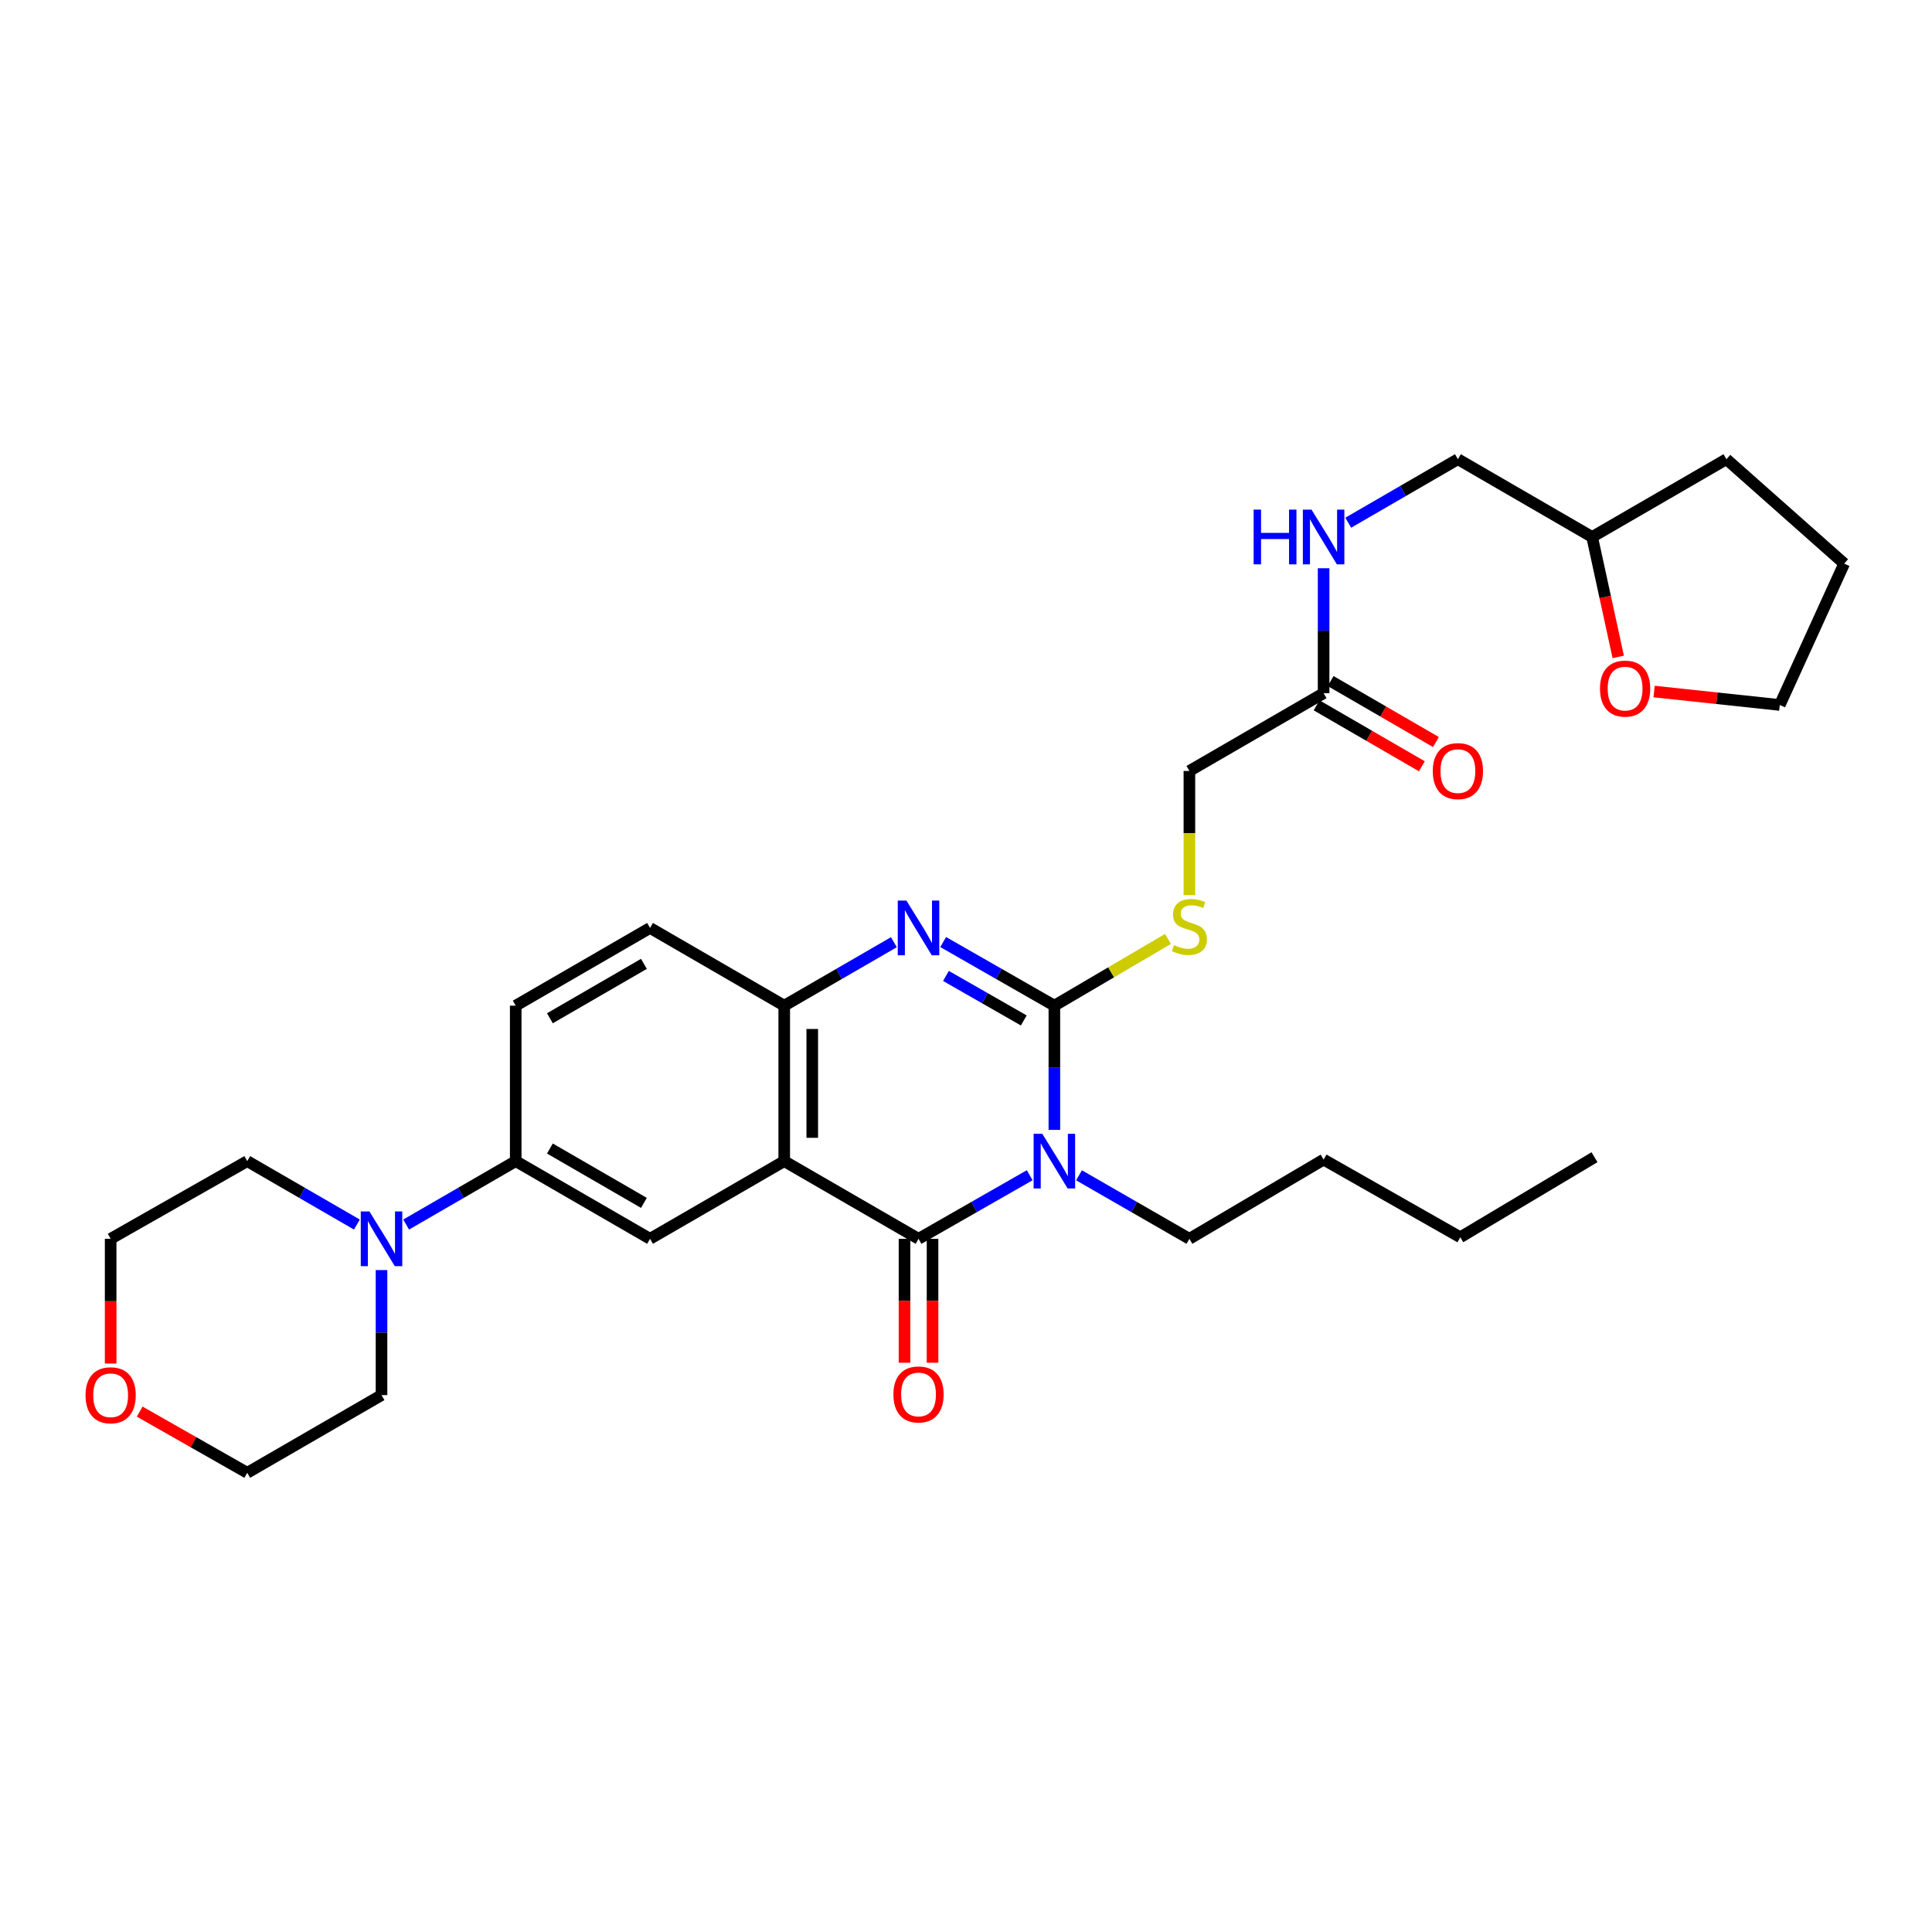 <?xml version='1.0' encoding='iso-8859-1'?>
<svg version='1.1' baseProfile='full'
              xmlns='http://www.w3.org/2000/svg'
                      xmlns:rdkit='http://www.rdkit.org/xml'
                      xmlns:xlink='http://www.w3.org/1999/xlink'
                  xml:space='preserve'
width='1000px' height='1000px' viewBox='0 0 1000 1000'>
<!-- END OF HEADER -->
<rect style='opacity:1.0;fill:#FFFFFF;stroke:none' width='1000' height='1000' x='0' y='0'> </rect>
<path class='bond-0' d='M 545.741,584.828 L 545.741,552.679' style='fill:none;fill-rule:evenodd;stroke:#0000FF;stroke-width:6px;stroke-linecap:butt;stroke-linejoin:miter;stroke-opacity:1' />
<path class='bond-0' d='M 545.741,552.679 L 545.741,520.529' style='fill:none;fill-rule:evenodd;stroke:#000000;stroke-width:6px;stroke-linecap:butt;stroke-linejoin:miter;stroke-opacity:1' />
<path class='bond-1' d='M 532.976,608.299 L 504.2,624.751' style='fill:none;fill-rule:evenodd;stroke:#0000FF;stroke-width:6px;stroke-linecap:butt;stroke-linejoin:miter;stroke-opacity:1' />
<path class='bond-1' d='M 504.2,624.751 L 475.425,641.204' style='fill:none;fill-rule:evenodd;stroke:#000000;stroke-width:6px;stroke-linecap:butt;stroke-linejoin:miter;stroke-opacity:1' />
<path class='bond-16' d='M 558.496,608.338 L 587.063,624.771' style='fill:none;fill-rule:evenodd;stroke:#0000FF;stroke-width:6px;stroke-linecap:butt;stroke-linejoin:miter;stroke-opacity:1' />
<path class='bond-16' d='M 587.063,624.771 L 615.629,641.204' style='fill:none;fill-rule:evenodd;stroke:#000000;stroke-width:6px;stroke-linecap:butt;stroke-linejoin:miter;stroke-opacity:1' />
<path class='bond-3' d='M 545.741,520.529 L 516.966,504.067' style='fill:none;fill-rule:evenodd;stroke:#000000;stroke-width:6px;stroke-linecap:butt;stroke-linejoin:miter;stroke-opacity:1' />
<path class='bond-3' d='M 516.966,504.067 L 488.19,487.604' style='fill:none;fill-rule:evenodd;stroke:#0000FF;stroke-width:6px;stroke-linecap:butt;stroke-linejoin:miter;stroke-opacity:1' />
<path class='bond-3' d='M 529.904,528.183 L 509.761,516.659' style='fill:none;fill-rule:evenodd;stroke:#000000;stroke-width:6px;stroke-linecap:butt;stroke-linejoin:miter;stroke-opacity:1' />
<path class='bond-3' d='M 509.761,516.659 L 489.619,505.136' style='fill:none;fill-rule:evenodd;stroke:#0000FF;stroke-width:6px;stroke-linecap:butt;stroke-linejoin:miter;stroke-opacity:1' />
<path class='bond-8' d='M 545.741,520.529 L 575.132,503.262' style='fill:none;fill-rule:evenodd;stroke:#000000;stroke-width:6px;stroke-linecap:butt;stroke-linejoin:miter;stroke-opacity:1' />
<path class='bond-8' d='M 575.132,503.262 L 604.523,485.996' style='fill:none;fill-rule:evenodd;stroke:#CCCC00;stroke-width:6px;stroke-linecap:butt;stroke-linejoin:miter;stroke-opacity:1' />
<path class='bond-2' d='M 475.425,641.204 L 405.915,601' style='fill:none;fill-rule:evenodd;stroke:#000000;stroke-width:6px;stroke-linecap:butt;stroke-linejoin:miter;stroke-opacity:1' />
<path class='bond-10' d='M 468.171,641.204 L 468.171,673.277' style='fill:none;fill-rule:evenodd;stroke:#000000;stroke-width:6px;stroke-linecap:butt;stroke-linejoin:miter;stroke-opacity:1' />
<path class='bond-10' d='M 468.171,673.277 L 468.171,705.351' style='fill:none;fill-rule:evenodd;stroke:#FF0000;stroke-width:6px;stroke-linecap:butt;stroke-linejoin:miter;stroke-opacity:1' />
<path class='bond-10' d='M 482.679,641.204 L 482.679,673.277' style='fill:none;fill-rule:evenodd;stroke:#000000;stroke-width:6px;stroke-linecap:butt;stroke-linejoin:miter;stroke-opacity:1' />
<path class='bond-10' d='M 482.679,673.277 L 482.679,705.351' style='fill:none;fill-rule:evenodd;stroke:#FF0000;stroke-width:6px;stroke-linecap:butt;stroke-linejoin:miter;stroke-opacity:1' />
<path class='bond-4' d='M 405.915,601 L 405.915,520.529' style='fill:none;fill-rule:evenodd;stroke:#000000;stroke-width:6px;stroke-linecap:butt;stroke-linejoin:miter;stroke-opacity:1' />
<path class='bond-4' d='M 420.423,588.93 L 420.423,532.6' style='fill:none;fill-rule:evenodd;stroke:#000000;stroke-width:6px;stroke-linecap:butt;stroke-linejoin:miter;stroke-opacity:1' />
<path class='bond-5' d='M 405.915,601 L 336.454,641.204' style='fill:none;fill-rule:evenodd;stroke:#000000;stroke-width:6px;stroke-linecap:butt;stroke-linejoin:miter;stroke-opacity:1' />
<path class='bond-31' d='M 462.677,487.679 L 434.296,504.104' style='fill:none;fill-rule:evenodd;stroke:#0000FF;stroke-width:6px;stroke-linecap:butt;stroke-linejoin:miter;stroke-opacity:1' />
<path class='bond-31' d='M 434.296,504.104 L 405.915,520.529' style='fill:none;fill-rule:evenodd;stroke:#000000;stroke-width:6px;stroke-linecap:butt;stroke-linejoin:miter;stroke-opacity:1' />
<path class='bond-12' d='M 405.915,520.529 L 336.454,480.301' style='fill:none;fill-rule:evenodd;stroke:#000000;stroke-width:6px;stroke-linecap:butt;stroke-linejoin:miter;stroke-opacity:1' />
<path class='bond-7' d='M 336.454,641.204 L 266.936,601' style='fill:none;fill-rule:evenodd;stroke:#000000;stroke-width:6px;stroke-linecap:butt;stroke-linejoin:miter;stroke-opacity:1' />
<path class='bond-7' d='M 333.29,622.614 L 284.627,594.472' style='fill:none;fill-rule:evenodd;stroke:#000000;stroke-width:6px;stroke-linecap:butt;stroke-linejoin:miter;stroke-opacity:1' />
<path class='bond-6' d='M 210.221,633.826 L 238.579,617.413' style='fill:none;fill-rule:evenodd;stroke:#0000FF;stroke-width:6px;stroke-linecap:butt;stroke-linejoin:miter;stroke-opacity:1' />
<path class='bond-6' d='M 238.579,617.413 L 266.936,601' style='fill:none;fill-rule:evenodd;stroke:#000000;stroke-width:6px;stroke-linecap:butt;stroke-linejoin:miter;stroke-opacity:1' />
<path class='bond-21' d='M 184.728,633.83 L 156.35,617.415' style='fill:none;fill-rule:evenodd;stroke:#0000FF;stroke-width:6px;stroke-linecap:butt;stroke-linejoin:miter;stroke-opacity:1' />
<path class='bond-21' d='M 156.35,617.415 L 127.973,601' style='fill:none;fill-rule:evenodd;stroke:#000000;stroke-width:6px;stroke-linecap:butt;stroke-linejoin:miter;stroke-opacity:1' />
<path class='bond-22' d='M 197.475,657.386 L 197.475,689.744' style='fill:none;fill-rule:evenodd;stroke:#0000FF;stroke-width:6px;stroke-linecap:butt;stroke-linejoin:miter;stroke-opacity:1' />
<path class='bond-22' d='M 197.475,689.744 L 197.475,722.102' style='fill:none;fill-rule:evenodd;stroke:#000000;stroke-width:6px;stroke-linecap:butt;stroke-linejoin:miter;stroke-opacity:1' />
<path class='bond-13' d='M 266.936,601 L 266.936,520.529' style='fill:none;fill-rule:evenodd;stroke:#000000;stroke-width:6px;stroke-linecap:butt;stroke-linejoin:miter;stroke-opacity:1' />
<path class='bond-18' d='M 615.629,463.34 L 615.629,431.19' style='fill:none;fill-rule:evenodd;stroke:#CCCC00;stroke-width:6px;stroke-linecap:butt;stroke-linejoin:miter;stroke-opacity:1' />
<path class='bond-18' d='M 615.629,431.19 L 615.629,399.04' style='fill:none;fill-rule:evenodd;stroke:#000000;stroke-width:6px;stroke-linecap:butt;stroke-linejoin:miter;stroke-opacity:1' />
<path class='bond-9' d='M 685.099,358.796 L 615.629,399.04' style='fill:none;fill-rule:evenodd;stroke:#000000;stroke-width:6px;stroke-linecap:butt;stroke-linejoin:miter;stroke-opacity:1' />
<path class='bond-11' d='M 685.099,358.796 L 685.099,326.458' style='fill:none;fill-rule:evenodd;stroke:#000000;stroke-width:6px;stroke-linecap:butt;stroke-linejoin:miter;stroke-opacity:1' />
<path class='bond-11' d='M 685.099,326.458 L 685.099,294.12' style='fill:none;fill-rule:evenodd;stroke:#0000FF;stroke-width:6px;stroke-linecap:butt;stroke-linejoin:miter;stroke-opacity:1' />
<path class='bond-14' d='M 681.464,365.074 L 708.715,380.851' style='fill:none;fill-rule:evenodd;stroke:#000000;stroke-width:6px;stroke-linecap:butt;stroke-linejoin:miter;stroke-opacity:1' />
<path class='bond-14' d='M 708.715,380.851 L 735.966,396.629' style='fill:none;fill-rule:evenodd;stroke:#FF0000;stroke-width:6px;stroke-linecap:butt;stroke-linejoin:miter;stroke-opacity:1' />
<path class='bond-14' d='M 688.733,352.519 L 715.984,368.296' style='fill:none;fill-rule:evenodd;stroke:#000000;stroke-width:6px;stroke-linecap:butt;stroke-linejoin:miter;stroke-opacity:1' />
<path class='bond-14' d='M 715.984,368.296 L 743.235,384.073' style='fill:none;fill-rule:evenodd;stroke:#FF0000;stroke-width:6px;stroke-linecap:butt;stroke-linejoin:miter;stroke-opacity:1' />
<path class='bond-19' d='M 697.847,270.556 L 726.228,254.121' style='fill:none;fill-rule:evenodd;stroke:#0000FF;stroke-width:6px;stroke-linecap:butt;stroke-linejoin:miter;stroke-opacity:1' />
<path class='bond-19' d='M 726.228,254.121 L 754.608,237.686' style='fill:none;fill-rule:evenodd;stroke:#000000;stroke-width:6px;stroke-linecap:butt;stroke-linejoin:miter;stroke-opacity:1' />
<path class='bond-32' d='M 336.454,480.301 L 266.936,520.529' style='fill:none;fill-rule:evenodd;stroke:#000000;stroke-width:6px;stroke-linecap:butt;stroke-linejoin:miter;stroke-opacity:1' />
<path class='bond-32' d='M 333.293,498.893 L 284.63,527.052' style='fill:none;fill-rule:evenodd;stroke:#000000;stroke-width:6px;stroke-linecap:butt;stroke-linejoin:miter;stroke-opacity:1' />
<path class='bond-15' d='M 837.596,340.012 L 830.841,308.975' style='fill:none;fill-rule:evenodd;stroke:#FF0000;stroke-width:6px;stroke-linecap:butt;stroke-linejoin:miter;stroke-opacity:1' />
<path class='bond-15' d='M 830.841,308.975 L 824.086,277.938' style='fill:none;fill-rule:evenodd;stroke:#000000;stroke-width:6px;stroke-linecap:butt;stroke-linejoin:miter;stroke-opacity:1' />
<path class='bond-25' d='M 856.162,357.942 L 888.681,361.416' style='fill:none;fill-rule:evenodd;stroke:#FF0000;stroke-width:6px;stroke-linecap:butt;stroke-linejoin:miter;stroke-opacity:1' />
<path class='bond-25' d='M 888.681,361.416 L 921.201,364.89' style='fill:none;fill-rule:evenodd;stroke:#000000;stroke-width:6px;stroke-linecap:butt;stroke-linejoin:miter;stroke-opacity:1' />
<path class='bond-26' d='M 615.629,641.204 L 685.099,600.202' style='fill:none;fill-rule:evenodd;stroke:#000000;stroke-width:6px;stroke-linecap:butt;stroke-linejoin:miter;stroke-opacity:1' />
<path class='bond-17' d='M 72.304,730.652 L 100.139,746.483' style='fill:none;fill-rule:evenodd;stroke:#FF0000;stroke-width:6px;stroke-linecap:butt;stroke-linejoin:miter;stroke-opacity:1' />
<path class='bond-17' d='M 100.139,746.483 L 127.973,762.314' style='fill:none;fill-rule:evenodd;stroke:#000000;stroke-width:6px;stroke-linecap:butt;stroke-linejoin:miter;stroke-opacity:1' />
<path class='bond-33' d='M 57.271,705.76 L 57.271,673.482' style='fill:none;fill-rule:evenodd;stroke:#FF0000;stroke-width:6px;stroke-linecap:butt;stroke-linejoin:miter;stroke-opacity:1' />
<path class='bond-33' d='M 57.271,673.482 L 57.271,641.204' style='fill:none;fill-rule:evenodd;stroke:#000000;stroke-width:6px;stroke-linecap:butt;stroke-linejoin:miter;stroke-opacity:1' />
<path class='bond-20' d='M 754.608,237.686 L 824.086,277.938' style='fill:none;fill-rule:evenodd;stroke:#000000;stroke-width:6px;stroke-linecap:butt;stroke-linejoin:miter;stroke-opacity:1' />
<path class='bond-27' d='M 824.086,277.938 L 893.596,237.686' style='fill:none;fill-rule:evenodd;stroke:#000000;stroke-width:6px;stroke-linecap:butt;stroke-linejoin:miter;stroke-opacity:1' />
<path class='bond-24' d='M 127.973,601 L 57.271,641.204' style='fill:none;fill-rule:evenodd;stroke:#000000;stroke-width:6px;stroke-linecap:butt;stroke-linejoin:miter;stroke-opacity:1' />
<path class='bond-23' d='M 197.475,722.102 L 127.973,762.314' style='fill:none;fill-rule:evenodd;stroke:#000000;stroke-width:6px;stroke-linecap:butt;stroke-linejoin:miter;stroke-opacity:1' />
<path class='bond-34' d='M 921.201,364.89 L 954.545,291.721' style='fill:none;fill-rule:evenodd;stroke:#000000;stroke-width:6px;stroke-linecap:butt;stroke-linejoin:miter;stroke-opacity:1' />
<path class='bond-28' d='M 685.099,600.202 L 755.842,640.406' style='fill:none;fill-rule:evenodd;stroke:#000000;stroke-width:6px;stroke-linecap:butt;stroke-linejoin:miter;stroke-opacity:1' />
<path class='bond-29' d='M 893.596,237.686 L 954.545,291.721' style='fill:none;fill-rule:evenodd;stroke:#000000;stroke-width:6px;stroke-linecap:butt;stroke-linejoin:miter;stroke-opacity:1' />
<path class='bond-30' d='M 755.842,640.406 L 825.311,598.969' style='fill:none;fill-rule:evenodd;stroke:#000000;stroke-width:6px;stroke-linecap:butt;stroke-linejoin:miter;stroke-opacity:1' />
<path  class='atom-0' d='M 539.481 586.84
L 548.761 601.84
Q 549.681 603.32, 551.161 606
Q 552.641 608.68, 552.721 608.84
L 552.721 586.84
L 556.481 586.84
L 556.481 615.16
L 552.601 615.16
L 542.641 598.76
Q 541.481 596.84, 540.241 594.64
Q 539.041 592.44, 538.681 591.76
L 538.681 615.16
L 535.001 615.16
L 535.001 586.84
L 539.481 586.84
' fill='#0000FF'/>
<path  class='atom-4' d='M 469.165 466.141
L 478.445 481.141
Q 479.365 482.621, 480.845 485.301
Q 482.325 487.981, 482.405 488.141
L 482.405 466.141
L 486.165 466.141
L 486.165 494.461
L 482.285 494.461
L 472.325 478.061
Q 471.165 476.141, 469.925 473.941
Q 468.725 471.741, 468.365 471.061
L 468.365 494.461
L 464.685 494.461
L 464.685 466.141
L 469.165 466.141
' fill='#0000FF'/>
<path  class='atom-7' d='M 191.215 627.044
L 200.495 642.044
Q 201.415 643.524, 202.895 646.204
Q 204.375 648.884, 204.455 649.044
L 204.455 627.044
L 208.215 627.044
L 208.215 655.364
L 204.335 655.364
L 194.375 638.964
Q 193.215 637.044, 191.975 634.844
Q 190.775 632.644, 190.415 631.964
L 190.415 655.364
L 186.735 655.364
L 186.735 627.044
L 191.215 627.044
' fill='#0000FF'/>
<path  class='atom-9' d='M 607.629 489.191
Q 607.949 489.311, 609.269 489.871
Q 610.589 490.431, 612.029 490.791
Q 613.509 491.111, 614.949 491.111
Q 617.629 491.111, 619.189 489.831
Q 620.749 488.511, 620.749 486.231
Q 620.749 484.671, 619.949 483.711
Q 619.189 482.751, 617.989 482.231
Q 616.789 481.711, 614.789 481.111
Q 612.269 480.351, 610.749 479.631
Q 609.269 478.911, 608.189 477.391
Q 607.149 475.871, 607.149 473.311
Q 607.149 469.751, 609.549 467.551
Q 611.989 465.351, 616.789 465.351
Q 620.069 465.351, 623.789 466.911
L 622.869 469.991
Q 619.469 468.591, 616.909 468.591
Q 614.149 468.591, 612.629 469.751
Q 611.109 470.871, 611.149 472.831
Q 611.149 474.351, 611.909 475.271
Q 612.709 476.191, 613.829 476.711
Q 614.989 477.231, 616.909 477.831
Q 619.469 478.631, 620.989 479.431
Q 622.509 480.231, 623.589 481.871
Q 624.709 483.471, 624.709 486.231
Q 624.709 490.151, 622.069 492.271
Q 619.469 494.351, 615.109 494.351
Q 612.589 494.351, 610.669 493.791
Q 608.789 493.271, 606.549 492.351
L 607.629 489.191
' fill='#CCCC00'/>
<path  class='atom-11' d='M 462.425 721.763
Q 462.425 714.963, 465.785 711.163
Q 469.145 707.363, 475.425 707.363
Q 481.705 707.363, 485.065 711.163
Q 488.425 714.963, 488.425 721.763
Q 488.425 728.643, 485.025 732.563
Q 481.625 736.443, 475.425 736.443
Q 469.185 736.443, 465.785 732.563
Q 462.425 728.683, 462.425 721.763
M 475.425 733.243
Q 479.745 733.243, 482.065 730.363
Q 484.425 727.443, 484.425 721.763
Q 484.425 716.203, 482.065 713.403
Q 479.745 710.563, 475.425 710.563
Q 471.105 710.563, 468.745 713.363
Q 466.425 716.163, 466.425 721.763
Q 466.425 727.483, 468.745 730.363
Q 471.105 733.243, 475.425 733.243
' fill='#FF0000'/>
<path  class='atom-12' d='M 648.879 263.778
L 652.719 263.778
L 652.719 275.818
L 667.199 275.818
L 667.199 263.778
L 671.039 263.778
L 671.039 292.098
L 667.199 292.098
L 667.199 279.018
L 652.719 279.018
L 652.719 292.098
L 648.879 292.098
L 648.879 263.778
' fill='#0000FF'/>
<path  class='atom-12' d='M 678.839 263.778
L 688.119 278.778
Q 689.039 280.258, 690.519 282.938
Q 691.999 285.618, 692.079 285.778
L 692.079 263.778
L 695.839 263.778
L 695.839 292.098
L 691.959 292.098
L 681.999 275.698
Q 680.839 273.778, 679.599 271.578
Q 678.399 269.378, 678.039 268.698
L 678.039 292.098
L 674.359 292.098
L 674.359 263.778
L 678.839 263.778
' fill='#0000FF'/>
<path  class='atom-15' d='M 741.608 399.12
Q 741.608 392.32, 744.968 388.52
Q 748.328 384.72, 754.608 384.72
Q 760.888 384.72, 764.248 388.52
Q 767.608 392.32, 767.608 399.12
Q 767.608 406, 764.208 409.92
Q 760.808 413.8, 754.608 413.8
Q 748.368 413.8, 744.968 409.92
Q 741.608 406.04, 741.608 399.12
M 754.608 410.6
Q 758.928 410.6, 761.248 407.72
Q 763.608 404.8, 763.608 399.12
Q 763.608 393.56, 761.248 390.76
Q 758.928 387.92, 754.608 387.92
Q 750.288 387.92, 747.928 390.72
Q 745.608 393.52, 745.608 399.12
Q 745.608 404.84, 747.928 407.72
Q 750.288 410.6, 754.608 410.6
' fill='#FF0000'/>
<path  class='atom-16' d='M 828.149 356.418
Q 828.149 349.618, 831.509 345.818
Q 834.869 342.018, 841.149 342.018
Q 847.429 342.018, 850.789 345.818
Q 854.149 349.618, 854.149 356.418
Q 854.149 363.298, 850.749 367.218
Q 847.349 371.098, 841.149 371.098
Q 834.909 371.098, 831.509 367.218
Q 828.149 363.338, 828.149 356.418
M 841.149 367.898
Q 845.469 367.898, 847.789 365.018
Q 850.149 362.098, 850.149 356.418
Q 850.149 350.858, 847.789 348.058
Q 845.469 345.218, 841.149 345.218
Q 836.829 345.218, 834.469 348.018
Q 832.149 350.818, 832.149 356.418
Q 832.149 362.138, 834.469 365.018
Q 836.829 367.898, 841.149 367.898
' fill='#FF0000'/>
<path  class='atom-18' d='M 44.271 722.182
Q 44.271 715.382, 47.631 711.582
Q 50.991 707.782, 57.271 707.782
Q 63.551 707.782, 66.911 711.582
Q 70.271 715.382, 70.271 722.182
Q 70.271 729.062, 66.871 732.982
Q 63.471 736.862, 57.271 736.862
Q 51.031 736.862, 47.631 732.982
Q 44.271 729.102, 44.271 722.182
M 57.271 733.662
Q 61.591 733.662, 63.911 730.782
Q 66.271 727.862, 66.271 722.182
Q 66.271 716.622, 63.911 713.822
Q 61.591 710.982, 57.271 710.982
Q 52.951 710.982, 50.591 713.782
Q 48.271 716.582, 48.271 722.182
Q 48.271 727.902, 50.591 730.782
Q 52.951 733.662, 57.271 733.662
' fill='#FF0000'/>
</svg>
